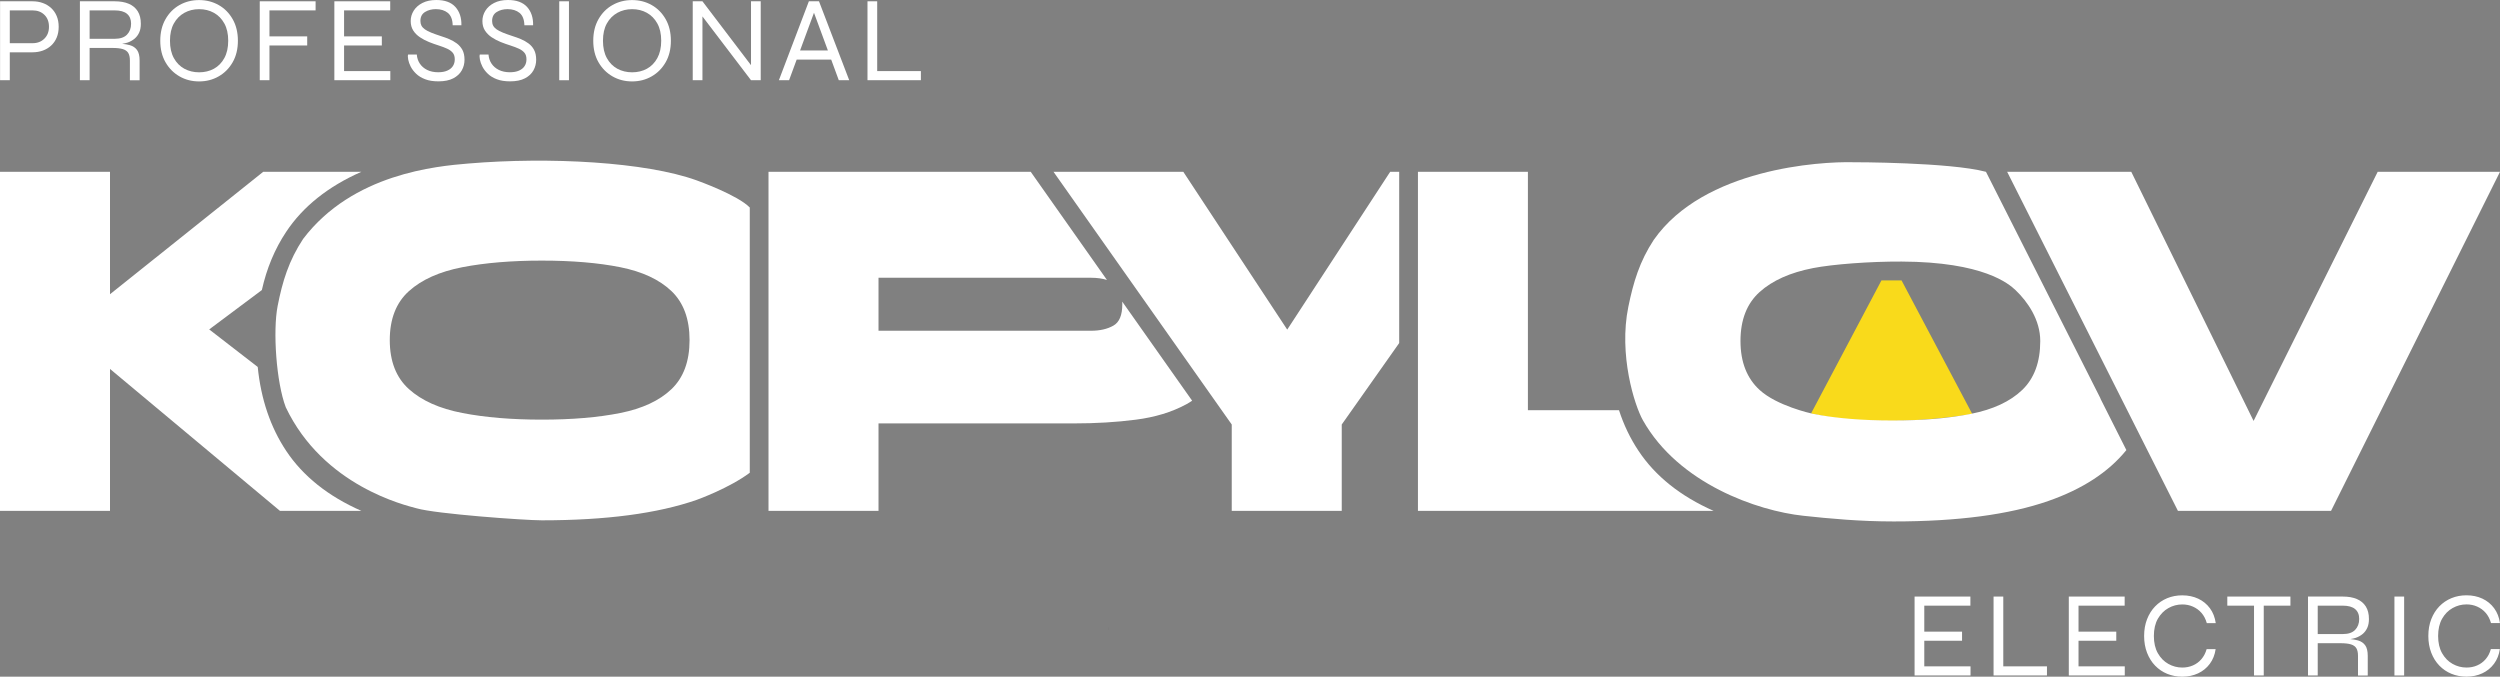 <svg width="266" height="72" viewBox="0 0 266 72" fill="none" xmlns="http://www.w3.org/2000/svg">
<rect x="0" y="0" width="266" height="72" fill="#808080" stroke="none"/>
<path d="M74.116 19.188C68.702 17.236 58.506 16.671 49.812 17.4C46.479 17.679 37.527 18.466 32.255 25.417L32.252 25.421C30.732 27.728 30.058 29.92 29.543 32.543C29.014 35.242 29.405 40.691 30.399 43.314V43.318C34.402 51.738 43.165 53.766 44.329 54.085H44.333C46.371 54.68 55.816 55.362 57.654 55.362C64.471 55.362 69.957 54.637 74.116 53.189C74.297 53.128 77.604 51.923 79.776 50.301V22.08C78.499 20.763 74.297 19.254 74.116 19.188ZM71.444 41.406C70.163 42.628 68.351 43.474 66.005 43.942C63.659 44.413 60.878 44.649 57.654 44.649C54.435 44.649 51.61 44.413 49.188 43.942C46.766 43.474 44.873 42.628 43.514 41.406C42.154 40.183 41.472 38.445 41.472 36.189C41.472 33.932 42.154 32.194 43.514 30.972C44.873 29.749 46.766 28.904 49.188 28.432C51.61 27.964 54.435 27.728 57.654 27.728C60.878 27.728 63.659 27.964 66.005 28.432C68.351 28.904 70.163 29.749 71.444 30.972C72.723 32.194 73.369 33.932 73.369 36.189C73.369 38.445 72.723 40.183 71.444 41.406Z" fill="white"/>
<path d="M183.986 51.723H183.928L183.957 51.672L183.986 51.723Z" fill="#1B1B1B"/>
<path d="M209.856 44.061C209.845 44.065 209.838 44.065 209.827 44.068C205.512 44.739 198.413 45.309 192.695 43.996L200.186 29.836H202.325L209.856 44.061Z" fill="#F9DA1B"/>
<path d="M38.445 54.354H29.786L11.704 39.254V54.354H0V18.281H11.704V31.305L28.006 18.281H38.449C34.924 19.834 32.234 21.974 30.45 24.666C29.239 26.484 28.376 28.552 27.861 30.863L22.259 35.05L27.422 39.044C27.763 42.469 28.782 45.465 30.45 47.972C32.234 50.66 34.921 52.801 38.445 54.354Z" fill="white"/>
<path d="M117.896 66.858L117.994 67.003L117.998 67L117.896 66.858Z" fill="#1B1B1B"/>
<path d="M119.406 32.093C119.41 32.187 119.413 32.274 119.413 32.376C119.413 33.54 119.094 34.298 118.452 34.654C117.814 35.013 117.024 35.191 116.085 35.191H93.474V29.553H116.085C116.719 29.553 117.281 29.633 117.778 29.785L109.667 18.277H81.769V54.353H93.474V45.051H114.264C116.599 45.051 118.793 44.921 120.838 44.656C122.883 44.395 124.667 43.854 126.201 43.027C126.422 42.907 126.636 42.777 126.843 42.635L119.406 32.093Z" fill="white"/>
<path d="M117.896 66.703L117.994 66.848L117.998 66.844L117.896 66.703Z" fill="#1B1B1B"/>
<path d="M148.874 18.281V36.501L142.761 45.168V54.357H131.057V45.168L112.094 18.281H125.905L136.96 35.071L147.914 18.281H148.874Z" fill="white"/>
<path d="M182.33 54.357H150.869V18.281H162.569V43.644H172.261C172.769 45.215 173.465 46.659 174.339 47.969C176.122 50.66 178.809 52.801 182.33 54.357Z" fill="white"/>
<path d="M183.957 51.672L183.928 51.723H183.986L183.957 51.672Z" fill="#1B1B1B"/>
<path d="M223.49 42.421V42.389L211.307 18.281C207.457 17.258 197.188 17.258 197.166 17.262C193.675 17.171 181.296 17.918 175.97 25.508L175.966 25.511C174.45 27.819 173.794 30.017 173.257 32.633C172.21 37.734 173.899 43.107 174.806 44.718C178.616 51.48 187.021 54.357 191.858 54.876C194.712 55.184 197.91 55.482 201.492 55.482C208.301 55.482 213.776 54.756 217.928 53.309C221.572 52.042 224.349 50.232 226.246 47.889L223.49 42.421ZM215.158 41.496C213.878 42.722 212.065 43.564 209.719 44.032C207.373 44.504 204.592 44.739 201.369 44.739C198.149 44.739 195.324 44.507 192.902 44.032C192.616 43.974 189.048 43.161 187.228 41.496C185.879 40.263 185.187 38.536 185.187 36.283C185.187 34.03 185.868 32.288 187.228 31.066C188.588 29.843 190.48 28.998 192.902 28.526C195.023 28.113 198.968 27.815 202.33 27.83C211.042 27.866 213.744 30.191 214.465 30.881C215.745 32.103 217.083 34.03 217.083 36.283C217.083 38.536 216.438 40.273 215.158 41.496Z" fill="white"/>
<path d="M266 18.281L248.023 54.357H231.732L213.562 18.281H226.768L239.781 44.787L252.986 18.281H266Z" fill="white"/>
<path d="M204.744 68.175H208.762V67.207H204.744V64.442H209.65V63.474H203.711V71.869H209.664V70.9H204.744V68.175Z" fill="white"/>
<path d="M213.149 63.474H212.115V71.869H217.797V70.9H213.149V63.474Z" fill="white"/>
<path d="M221.154 68.175H225.172V67.207H221.154V64.442H226.064V63.474H220.121V71.869H226.075V70.9H221.154V68.175Z" fill="white"/>
<path d="M230.716 64.701C231.177 64.443 231.67 64.312 232.196 64.312C232.602 64.312 232.979 64.389 233.33 64.545C233.682 64.701 233.987 64.922 234.241 65.216C234.494 65.51 234.683 65.869 234.803 66.3H235.756C235.669 65.687 235.462 65.161 235.136 64.719C234.81 64.276 234.393 63.935 233.889 63.699C233.385 63.464 232.819 63.344 232.192 63.344C231.615 63.344 231.083 63.445 230.589 63.648C230.1 63.852 229.672 64.142 229.306 64.519C228.94 64.897 228.653 65.354 228.447 65.883C228.24 66.413 228.135 67.008 228.135 67.672C228.135 68.325 228.24 68.92 228.447 69.457C228.653 69.99 228.94 70.447 229.306 70.825C229.672 71.202 230.1 71.496 230.589 71.695C231.079 71.895 231.615 72 232.192 72C232.812 72 233.374 71.88 233.878 71.644C234.382 71.409 234.795 71.071 235.125 70.629C235.452 70.19 235.658 69.667 235.745 69.065H234.788C234.668 69.486 234.48 69.845 234.226 70.139C233.972 70.433 233.671 70.654 233.323 70.803C232.975 70.955 232.598 71.028 232.192 71.028C231.666 71.028 231.173 70.897 230.713 70.639C230.252 70.382 229.879 70.001 229.596 69.504C229.313 69.007 229.172 68.394 229.172 67.668C229.172 66.946 229.313 66.333 229.596 65.832C229.886 65.339 230.256 64.958 230.716 64.701Z" fill="white"/>
<path d="M236.986 64.442H239.829V71.869H240.862V64.442H243.701V63.474H236.986V64.442Z" fill="white"/>
<path d="M251.399 67.446C251.606 67.269 251.765 67.051 251.881 66.793C251.997 66.536 252.055 66.224 252.055 65.864C252.055 65.331 251.946 64.888 251.725 64.533C251.504 64.181 251.189 63.916 250.775 63.739C250.362 63.561 249.862 63.474 249.278 63.474H245.572V71.872H246.606V68.437H249.02C249.495 68.437 249.865 68.477 250.137 68.56C250.409 68.643 250.601 68.781 250.717 68.974C250.833 69.166 250.891 69.438 250.891 69.783V71.876H251.928V69.783C251.928 69.282 251.838 68.908 251.656 68.658C251.475 68.408 251.221 68.237 250.895 68.143C250.656 68.074 250.38 68.027 250.068 67.998C250.278 67.965 250.482 67.921 250.666 67.86C250.946 67.758 251.192 67.62 251.399 67.446ZM249.278 67.464H246.606V64.442H249.278C249.862 64.442 250.3 64.566 250.587 64.809C250.877 65.055 251.018 65.404 251.018 65.861C251.018 66.336 250.873 66.721 250.587 67.018C250.3 67.316 249.865 67.464 249.278 67.464Z" fill="white"/>
<path d="M255.801 63.474H254.768V71.872H255.801V63.474Z" fill="white"/>
<path d="M264.47 70.139C264.216 70.433 263.915 70.654 263.567 70.802C263.219 70.955 262.842 71.027 262.436 71.027C261.91 71.027 261.417 70.897 260.957 70.639C260.496 70.382 260.123 70.001 259.84 69.504C259.557 69.007 259.416 68.394 259.416 67.668C259.416 66.946 259.557 66.333 259.84 65.832C260.123 65.332 260.496 64.954 260.957 64.697C261.417 64.439 261.91 64.308 262.436 64.308C262.842 64.308 263.219 64.385 263.571 64.541C263.922 64.697 264.227 64.918 264.481 65.212C264.735 65.506 264.923 65.865 265.043 66.297H265.996C265.909 65.683 265.703 65.157 265.376 64.715C265.05 64.272 264.633 63.931 264.129 63.695C263.625 63.46 263.059 63.34 262.432 63.34C261.856 63.34 261.323 63.441 260.83 63.645C260.34 63.848 259.912 64.138 259.546 64.515C259.18 64.893 258.893 65.35 258.687 65.879C258.48 66.409 258.375 67.004 258.375 67.668C258.375 68.321 258.48 68.916 258.687 69.453C258.893 69.986 259.18 70.443 259.546 70.821C259.912 71.198 260.34 71.492 260.83 71.691C261.319 71.891 261.856 71.996 262.432 71.996C263.052 71.996 263.614 71.876 264.118 71.641C264.622 71.405 265.035 71.067 265.365 70.625C265.692 70.186 265.898 69.663 265.985 69.061H265.028C264.912 69.489 264.724 69.845 264.47 70.139Z" fill="white"/>
<path d="M5.436 0.849C5.182 0.617 4.888 0.439 4.551 0.319C4.214 0.199 3.855 0.138 3.467 0.138H0.008V8.536H1.041V5.565H3.467C3.855 5.565 4.217 5.503 4.551 5.384C4.888 5.264 5.182 5.086 5.436 4.854C5.689 4.622 5.889 4.339 6.03 4.001C6.172 3.664 6.244 3.283 6.244 2.851C6.244 2.42 6.172 2.039 6.03 1.701C5.889 1.364 5.689 1.081 5.436 0.849ZM4.725 4.11C4.402 4.433 3.982 4.596 3.467 4.596H1.041V1.106H3.467C3.985 1.106 4.402 1.262 4.725 1.578C5.048 1.894 5.211 2.318 5.211 2.851C5.211 3.367 5.048 3.787 4.725 4.11Z" fill="white"/>
<path d="M14.325 4.11C14.532 3.933 14.695 3.715 14.811 3.457C14.927 3.2 14.985 2.888 14.985 2.529C14.985 1.995 14.876 1.553 14.655 1.197C14.434 0.845 14.118 0.58 13.705 0.403C13.292 0.225 12.791 0.138 12.207 0.138H8.502V8.536H9.535V5.101H11.95C12.425 5.101 12.795 5.141 13.067 5.224C13.339 5.308 13.531 5.445 13.647 5.638C13.763 5.83 13.821 6.102 13.821 6.447V8.54H14.854V6.447C14.854 5.946 14.764 5.572 14.582 5.322C14.401 5.072 14.147 4.901 13.821 4.807C13.582 4.738 13.306 4.691 12.994 4.662C13.204 4.629 13.408 4.586 13.596 4.524C13.875 4.422 14.118 4.284 14.325 4.11ZM12.207 4.128H9.535V1.106H12.207C12.791 1.106 13.23 1.23 13.516 1.473C13.806 1.719 13.948 2.068 13.948 2.525C13.948 3 13.803 3.385 13.516 3.682C13.23 3.98 12.791 4.128 12.207 4.128Z" fill="white"/>
<path d="M23.267 0.537C22.644 0.185 21.948 0.007 21.183 0.007C20.417 0.007 19.721 0.185 19.098 0.537C18.474 0.888 17.977 1.393 17.608 2.042C17.238 2.692 17.053 3.457 17.053 4.335C17.053 5.213 17.238 5.975 17.608 6.621C17.977 7.266 18.474 7.767 19.098 8.126C19.721 8.485 20.417 8.663 21.183 8.663C21.948 8.663 22.644 8.485 23.267 8.126C23.891 7.771 24.388 7.266 24.757 6.621C25.127 5.975 25.312 5.213 25.312 4.335C25.312 3.457 25.127 2.692 24.757 2.042C24.388 1.393 23.891 0.888 23.267 0.537ZM23.869 6.182C23.594 6.682 23.224 7.06 22.76 7.314C22.296 7.567 21.77 7.694 21.186 7.694C20.61 7.694 20.087 7.567 19.616 7.314C19.148 7.06 18.775 6.682 18.499 6.182C18.224 5.681 18.086 5.068 18.086 4.335C18.086 3.602 18.224 2.989 18.499 2.496C18.775 1.999 19.148 1.625 19.616 1.364C20.084 1.106 20.61 0.975 21.186 0.975C21.77 0.975 22.296 1.106 22.76 1.364C23.224 1.621 23.594 1.999 23.869 2.496C24.145 2.993 24.282 3.606 24.282 4.335C24.282 5.068 24.141 5.685 23.869 6.182Z" fill="white"/>
<path d="M27.637 8.533H28.67V4.839H32.687V3.871H28.67V1.106H33.579V0.138H27.637V8.533Z" fill="white"/>
<path d="M36.609 4.839H40.627V3.871H36.609V1.106H41.519V0.138H35.576V8.533H41.53V7.564H36.609V4.839Z" fill="white"/>
<path d="M48.601 4.618C48.354 4.437 48.09 4.288 47.8 4.165C47.513 4.045 47.23 3.94 46.955 3.856C46.534 3.719 46.179 3.592 45.889 3.476C45.599 3.359 45.37 3.24 45.204 3.12C45.037 3 44.917 2.87 44.841 2.725C44.769 2.583 44.732 2.416 44.732 2.228C44.732 1.796 44.895 1.48 45.222 1.277C45.548 1.074 45.932 0.972 46.371 0.972C46.897 0.972 47.321 1.107 47.651 1.371C47.977 1.64 48.151 2.079 48.166 2.688H49.094C49.112 1.879 48.895 1.23 48.449 0.736C48.003 0.243 47.325 0 46.422 0C45.845 0 45.352 0.105 44.943 0.316C44.533 0.526 44.225 0.802 44.014 1.143C43.804 1.484 43.699 1.847 43.699 2.235C43.699 2.63 43.789 2.968 43.971 3.251C44.152 3.534 44.391 3.769 44.689 3.969C44.986 4.168 45.305 4.335 45.65 4.473C45.994 4.611 46.335 4.731 46.668 4.836C47.02 4.948 47.328 5.065 47.586 5.184C47.843 5.304 48.042 5.453 48.18 5.623C48.318 5.797 48.387 6.022 48.387 6.309C48.387 6.585 48.322 6.824 48.188 7.031C48.053 7.238 47.858 7.397 47.593 7.513C47.332 7.63 47.006 7.688 46.618 7.688C46.172 7.688 45.78 7.604 45.45 7.441C45.12 7.278 44.859 7.053 44.671 6.77C44.482 6.487 44.373 6.164 44.348 5.801H43.42C43.383 5.932 43.391 6.109 43.434 6.345C43.478 6.577 43.565 6.824 43.699 7.089C43.833 7.35 44.025 7.604 44.275 7.844C44.526 8.087 44.845 8.283 45.236 8.431C45.628 8.584 46.099 8.656 46.65 8.656C47.296 8.656 47.825 8.547 48.231 8.333C48.637 8.119 48.942 7.836 49.134 7.488C49.33 7.14 49.424 6.762 49.424 6.356C49.424 5.935 49.348 5.583 49.199 5.304C49.043 5.032 48.847 4.8 48.601 4.618Z" fill="white"/>
<path d="M56.23 4.618C55.983 4.437 55.719 4.288 55.428 4.165C55.138 4.045 54.859 3.94 54.584 3.856C54.163 3.719 53.808 3.592 53.518 3.476C53.231 3.359 53.003 3.24 52.833 3.12C52.666 3 52.546 2.87 52.47 2.725C52.397 2.583 52.361 2.416 52.361 2.228C52.361 1.796 52.524 1.48 52.851 1.277C53.177 1.074 53.561 0.972 54 0.972C54.526 0.972 54.95 1.107 55.28 1.371C55.606 1.64 55.78 2.079 55.795 2.688H56.723C56.741 1.879 56.523 1.23 56.078 0.736C55.628 0.247 54.953 0 54.051 0C53.474 0 52.981 0.105 52.571 0.316C52.162 0.526 51.853 0.802 51.643 1.143C51.433 1.484 51.328 1.847 51.328 2.235C51.328 2.63 51.418 2.968 51.6 3.251C51.781 3.53 52.02 3.769 52.318 3.969C52.615 4.168 52.934 4.335 53.278 4.473C53.623 4.611 53.964 4.731 54.297 4.836C54.649 4.948 54.957 5.065 55.215 5.184C55.472 5.304 55.671 5.453 55.809 5.623C55.947 5.797 56.016 6.022 56.016 6.309C56.016 6.585 55.951 6.824 55.816 7.031C55.682 7.238 55.486 7.397 55.222 7.513C54.961 7.63 54.635 7.688 54.246 7.688C53.8 7.688 53.409 7.604 53.079 7.441C52.749 7.278 52.488 7.053 52.3 6.77C52.111 6.487 52.002 6.164 51.977 5.801H51.049C51.012 5.932 51.02 6.109 51.063 6.345C51.107 6.577 51.194 6.824 51.328 7.089C51.462 7.35 51.651 7.604 51.901 7.844C52.151 8.087 52.47 8.283 52.861 8.431C53.253 8.584 53.724 8.656 54.276 8.656C54.921 8.656 55.447 8.547 55.856 8.333C56.266 8.119 56.567 7.836 56.759 7.488C56.951 7.14 57.049 6.762 57.049 6.356C57.049 5.935 56.973 5.583 56.824 5.304C56.676 5.025 56.476 4.8 56.23 4.618Z" fill="white"/>
<path d="M60.537 0.138H59.504V8.536H60.537V0.138Z" fill="white"/>
<path d="M69.338 0.537C68.714 0.185 68.018 0.007 67.253 0.007C66.488 0.007 65.792 0.185 65.168 0.537C64.544 0.888 64.048 1.393 63.678 2.042C63.308 2.692 63.123 3.457 63.123 4.335C63.123 5.213 63.308 5.975 63.678 6.621C64.048 7.266 64.544 7.767 65.168 8.126C65.792 8.485 66.488 8.663 67.253 8.663C68.018 8.663 68.714 8.485 69.338 8.126C69.961 7.771 70.458 7.266 70.828 6.621C71.198 5.975 71.382 5.213 71.382 4.335C71.382 3.457 71.198 2.692 70.828 2.042C70.458 1.393 69.961 0.888 69.338 0.537ZM69.939 6.182C69.664 6.682 69.294 7.06 68.83 7.314C68.366 7.567 67.84 7.694 67.256 7.694C66.68 7.694 66.158 7.567 65.686 7.314C65.219 7.06 64.845 6.682 64.57 6.182C64.294 5.681 64.156 5.068 64.156 4.335C64.156 3.602 64.294 2.989 64.57 2.496C64.845 1.999 65.219 1.625 65.686 1.364C66.154 1.106 66.68 0.975 67.256 0.975C67.84 0.975 68.366 1.106 68.83 1.364C69.294 1.621 69.664 1.999 69.939 2.496C70.215 2.993 70.353 3.606 70.353 4.335C70.353 5.068 70.211 5.685 69.939 6.182Z" fill="white"/>
<path d="M79.907 6.933L74.74 0.138H73.707V8.533H74.74V1.748L79.907 8.533H80.94V0.138H79.907V6.933Z" fill="white"/>
<path d="M86.064 0.138L82.873 8.536H83.957L84.766 6.341H88.439L89.247 8.536H90.357L87.141 0.138H86.064ZM85.128 5.369L86.608 1.357L88.087 5.369H85.128Z" fill="white"/>
<path d="M93.334 7.564V0.138H92.301V8.533H97.982V7.564H93.334Z" fill="white"/>
</svg>
